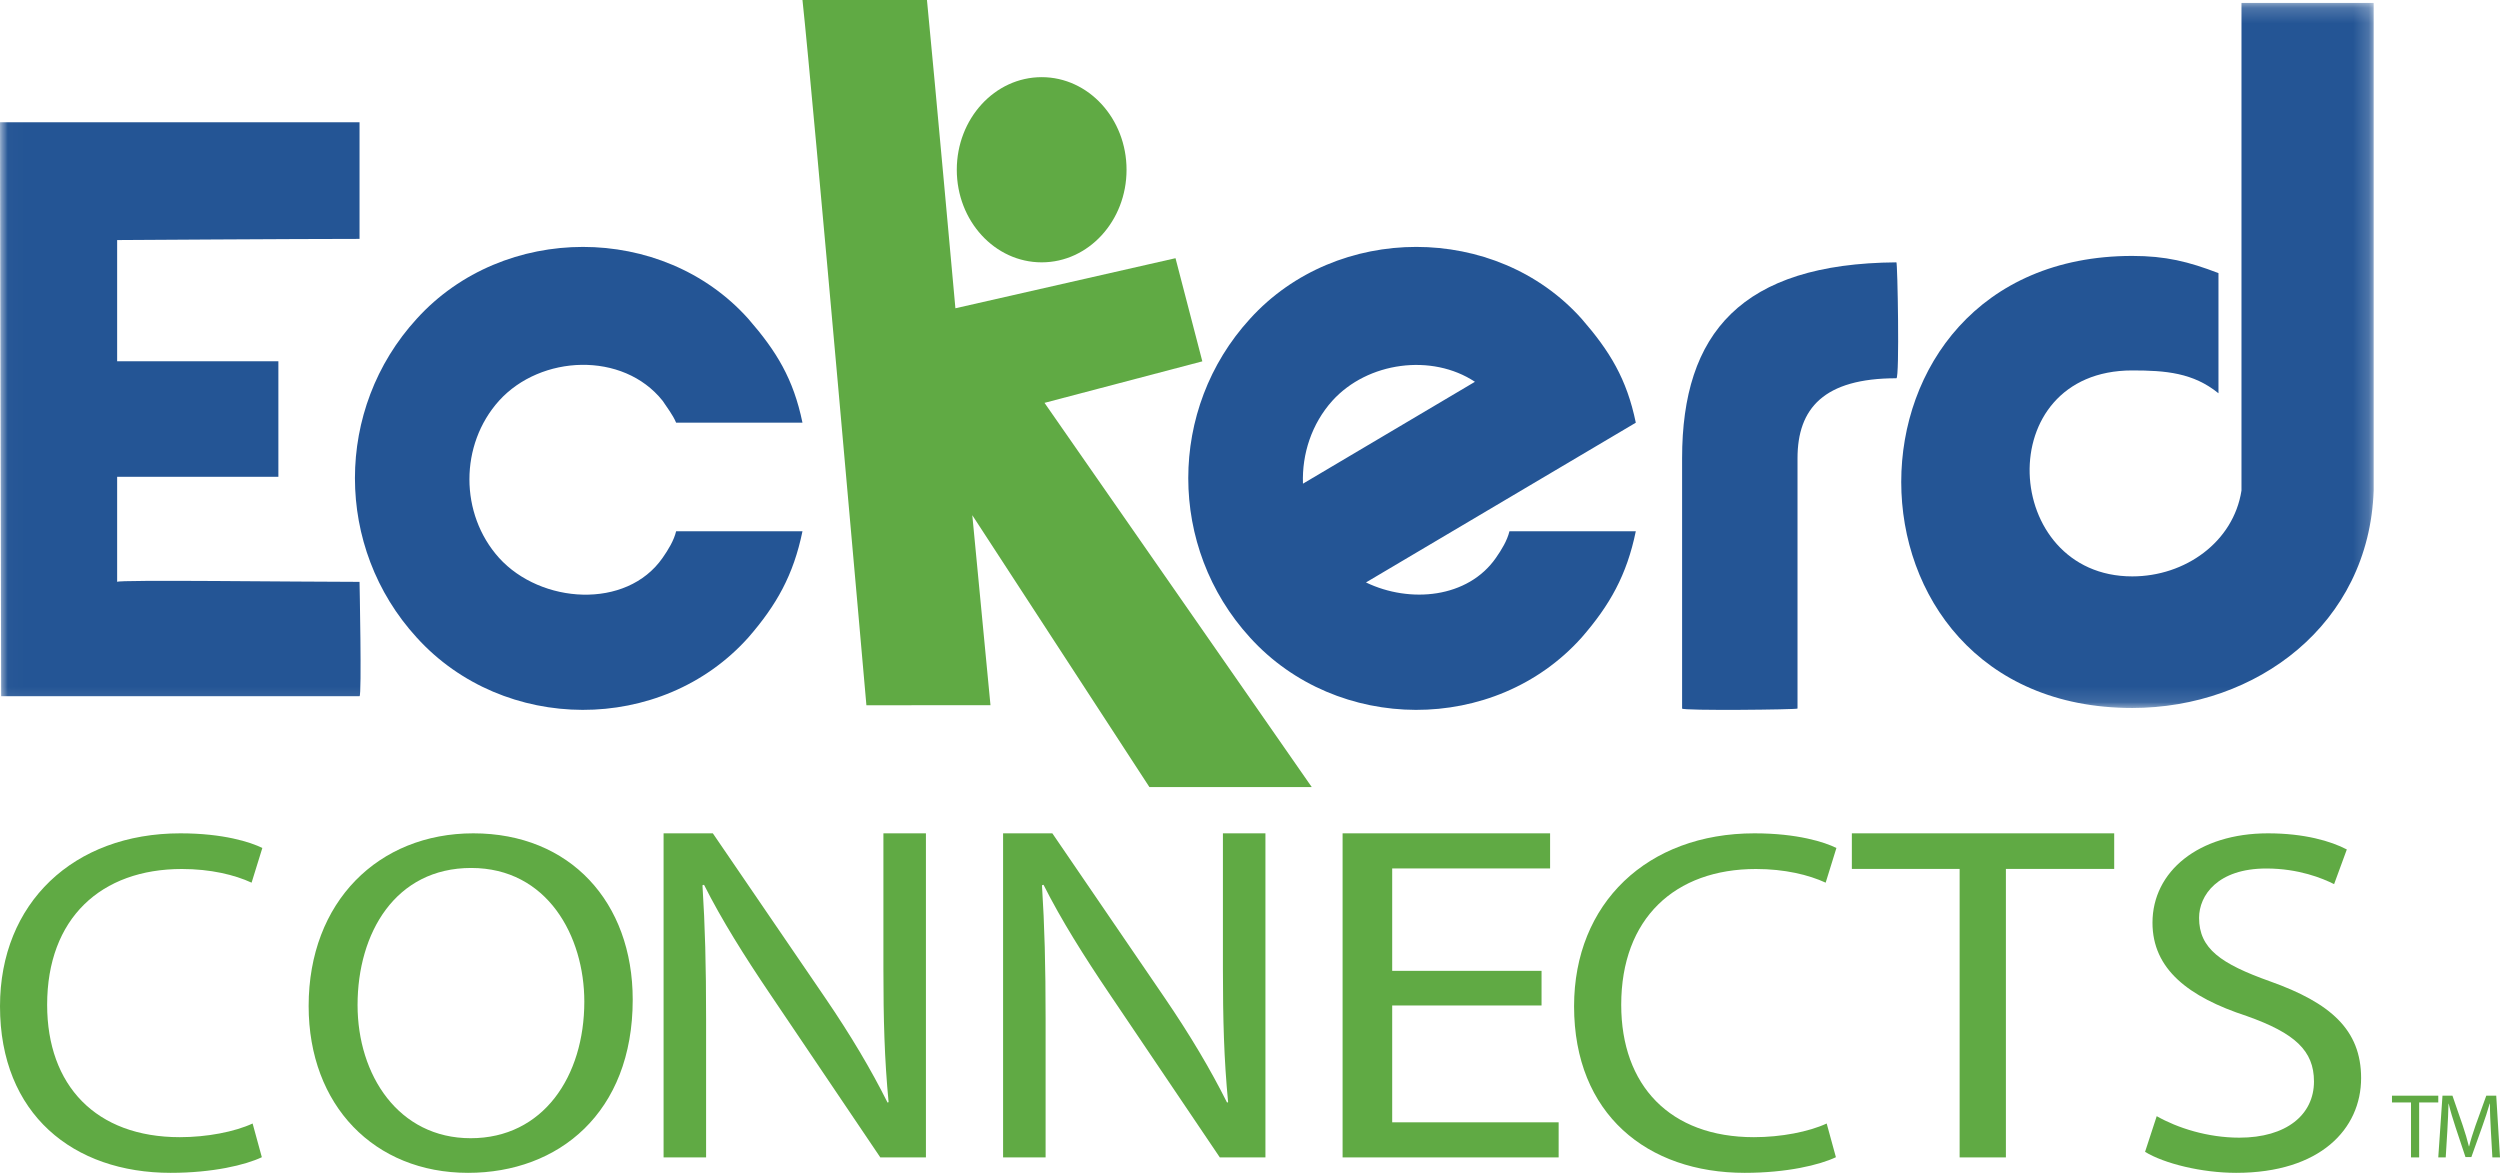 <?xml version="1.0" encoding="UTF-8"?>
<svg width="162px" height="76px" viewBox="0 0 162 76" version="1.1" xmlns="http://www.w3.org/2000/svg" xmlns:xlink="http://www.w3.org/1999/xlink">
    <!-- Generator: Sketch 46.2 (44496) - http://www.bohemiancoding.com/sketch -->
    <title>Eckerd Logo</title>
    <desc>Created with Sketch.</desc>
    <defs>
        <polygon id="path-1" points="0.016 45.877 0.016 0.188 76.915 0.188 153.814 0.188 153.814 45.877"></polygon>
    </defs>
    <g id="Symbols" stroke="none" stroke-width="1" fill="none" fill-rule="evenodd">
        <g id="Eckerd-Logo">
            <g id="logo">
                <path d="M85,51 L67.684,26.105 L77.911,23.415 L76.173,16.731 L61.91,19.976 C61.91,19.976 60.585,5.312 60.067,0 L52,0 C52.665,6.128 56.143,45.701 56.143,45.701 L64.183,45.696 L63.005,33.385 L74.48,51 L85,51" id="Fill-1" fill="#60AA44"></path>
                <path d="M67.501,17 C70.538,17 73,14.315 73,11.001 C73,7.689 70.538,5 67.501,5 C64.46,5 62,7.689 62,11.001 C62,14.315 64.46,17 67.501,17" id="Fill-2" fill="#60AA44"></path>
                <path d="M43.813,34.427 L52,34.427 C51.415,37.269 50.315,39.214 48.491,41.312 C42.863,47.6 32.633,47.525 27.002,41.312 C21.666,35.473 21.666,26.494 27.002,20.66 C32.633,14.447 42.937,14.447 48.491,20.66 C50.315,22.756 51.415,24.549 52,27.39 L43.813,27.39 C43.594,26.869 43.23,26.418 42.937,25.969 C40.376,22.756 35.043,22.977 32.336,25.969 C29.78,28.815 29.78,33.302 32.336,36.148 C35.043,39.142 40.595,39.515 42.937,36.148 C43.303,35.624 43.668,35.027 43.813,34.427" id="Fill-3" fill="#245595"></path>
                <path d="M122.887,17 C122.961,17 123.099,24.511 122.887,24.511 C118.187,24.511 116.479,26.462 116.479,29.693 L116.479,45.914 C116.479,45.987 109,46.064 109,45.914 L109,29.693 C109,21.581 112.844,17.076 122.887,17" id="Fill-4" fill="#245595"></path>
                <g id="Group-8">
                    <mask id="mask-2" fill="white">
                        <use xlink:href="#path-1"></use>
                    </mask>
                    <g id="Clip-6"></g>
                    <path d="M143.757,17.698 L143.757,25.484 C142.119,24.151 140.33,24.004 138.171,24.004 C128.934,24.004 129.677,37.35 138.171,37.35 C141.597,37.35 144.728,35.124 145.248,31.788 L145.248,0.188 L153.814,0.188 L153.814,31.788 C153.514,40.463 146.216,45.877 138.171,45.877 C118.21,45.877 118.21,16.584 138.171,16.584 C140.33,16.584 141.821,16.953 143.757,17.698" id="Fill-5" fill="#245595" mask="url(#mask-2)"></path>
                    <path d="M23.298,15.48 C19.241,15.48 7.591,15.556 7.591,15.556 L7.591,23.412 L18.039,23.412 L18.039,30.895 L7.591,30.895 L7.591,37.705 C7.591,37.555 19.241,37.705 23.298,37.705 C23.298,37.705 23.45,45.114 23.298,45.114 L0.074,45.114 L0,7.922 L23.298,7.922 L23.298,15.48" id="Fill-7" fill="#245595" mask="url(#mask-2)"></path>
                </g>
                <path d="M96.936,36.149 C95.118,38.763 91.367,39.115 88.515,37.742 L106,27.391 C105.415,24.551 104.315,22.756 102.49,20.658 C96.936,14.447 86.632,14.447 81.001,20.658 C75.666,26.494 75.666,35.472 81.001,41.313 C86.632,47.525 96.863,47.6 102.49,41.313 C104.315,39.214 105.415,37.269 106,34.427 L97.812,34.427 C97.667,35.026 97.303,35.623 96.936,36.149 M86.335,25.97 C88.626,23.437 92.796,22.899 95.576,24.741 L84.432,31.342 C84.362,29.416 84.994,27.466 86.335,25.97" id="Fill-9" fill="#245595"></path>
                <path d="M16.967,74.987 C15.904,75.493 13.779,76 11.057,76 C4.748,76 0,72.201 0,65.206 C0,58.527 4.748,54 11.687,54 C14.476,54 16.236,54.57 17,54.949 L16.303,57.197 C15.207,56.69 13.647,56.311 11.787,56.311 C6.541,56.311 3.055,59.508 3.055,65.111 C3.055,70.334 6.209,73.689 11.654,73.689 C13.414,73.689 15.207,73.341 16.369,72.803 L16.967,74.987" id="Fill-10" fill="#60AA44"></path>
                <path d="M23.17,65.126 C23.17,69.678 25.83,73.756 30.5,73.756 C35.205,73.756 37.864,69.741 37.864,64.905 C37.864,60.669 35.477,56.244 30.534,56.244 C25.625,56.244 23.17,60.448 23.17,65.126 Z M41,64.779 C41,72.112 36.193,76 30.33,76 C24.261,76 20,71.638 20,65.19 C20,58.425 24.534,54 30.671,54 C36.943,54 41,58.457 41,64.779 L41,64.779 Z" id="Fill-11" fill="#60AA44"></path>
                <path d="M43,75 L43,54 L46.192,54 L53.449,64.625 C55.129,67.086 56.439,69.298 57.514,71.448 L57.581,71.417 C57.312,68.613 57.245,66.058 57.245,62.787 L57.245,54 L60,54 L60,75 L57.044,75 L49.854,64.344 C48.275,62.007 46.763,59.609 45.621,57.334 L45.52,57.365 C45.688,60.014 45.755,62.537 45.755,66.027 L45.755,75 L43,75" id="Fill-12" fill="#60AA44"></path>
                <path d="M65,75 L65,54 L68.192,54 L75.449,64.625 C77.128,67.086 78.439,69.298 79.514,71.448 L79.581,71.417 C79.312,68.613 79.245,66.058 79.245,62.787 L79.245,54 L82,54 L82,75 L79.044,75 L71.854,64.344 C70.275,62.007 68.763,59.609 67.621,57.334 L67.52,57.365 C67.688,60.014 67.755,62.537 67.755,66.027 L67.755,75 L65,75" id="Fill-13" fill="#60AA44"></path>
                <polyline id="Fill-14" fill="#60AA44" points="99.892 65.155 90.214 65.155 90.214 72.726 101 72.726 101 75 87 75 87 54 100.446 54 100.446 56.275 90.214 56.275 90.214 62.911 99.892 62.911 99.892 65.155"></polyline>
                <path d="M118.967,74.987 C117.904,75.493 115.779,76 113.056,76 C106.748,76 102,72.201 102,65.206 C102,58.527 106.748,54 113.688,54 C116.476,54 118.236,54.57 119,54.949 L118.303,57.197 C117.207,56.69 115.647,56.311 113.787,56.311 C108.541,56.311 105.055,59.508 105.055,65.111 C105.055,70.334 108.209,73.689 113.655,73.689 C115.414,73.689 117.207,73.341 118.369,72.803 L118.967,74.987" id="Fill-15" fill="#60AA44"></path>
                <polyline id="Fill-16" fill="#60AA44" points="126.984 56.306 120 56.306 120 54 137 54 137 56.306 129.982 56.306 129.982 75 126.984 75 126.984 56.306"></polyline>
                <path d="M139.755,72.328 C141.093,73.088 143.049,73.721 145.108,73.721 C148.162,73.721 149.946,72.233 149.946,70.08 C149.946,68.086 148.711,66.946 145.588,65.839 C141.814,64.604 139.481,62.8 139.481,59.793 C139.481,56.469 142.466,54 146.961,54 C149.329,54 151.044,54.506 152.074,55.045 L151.25,57.292 C150.495,56.912 148.951,56.279 146.858,56.279 C143.701,56.279 142.5,58.02 142.5,59.476 C142.5,61.47 143.907,62.452 147.098,63.591 C151.01,64.984 153,66.725 153,69.859 C153,73.151 150.358,76 144.902,76 C142.672,76 140.235,75.398 139,74.639 L139.755,72.328" id="Fill-17" fill="#60AA44"></path>
                <polyline id="Fill-18" fill="#60AA44" points="156.233 71.439 155 71.439 155 71 158 71 158 71.439 156.761 71.439 156.761 75 156.233 75 156.233 71.439"></polyline>
                <path d="M161.407,73.243 C161.378,72.685 161.343,72.015 161.349,71.516 L161.331,71.516 C161.198,71.985 161.035,72.484 160.837,73.036 L160.145,74.976 L159.762,74.976 L159.128,73.071 C158.942,72.507 158.785,71.991 158.675,71.516 L158.663,71.516 C158.651,72.015 158.622,72.685 158.587,73.285 L158.483,75 L158,75 L158.273,71 L158.919,71 L159.587,72.935 C159.75,73.427 159.884,73.867 159.983,74.282 L160,74.282 C160.099,73.879 160.239,73.439 160.413,72.935 L161.111,71 L161.756,71 L162,75 L161.506,75 L161.407,73.243" id="Fill-19" fill="#60AA44"></path>
            </g>
        </g>
    </g>
</svg>